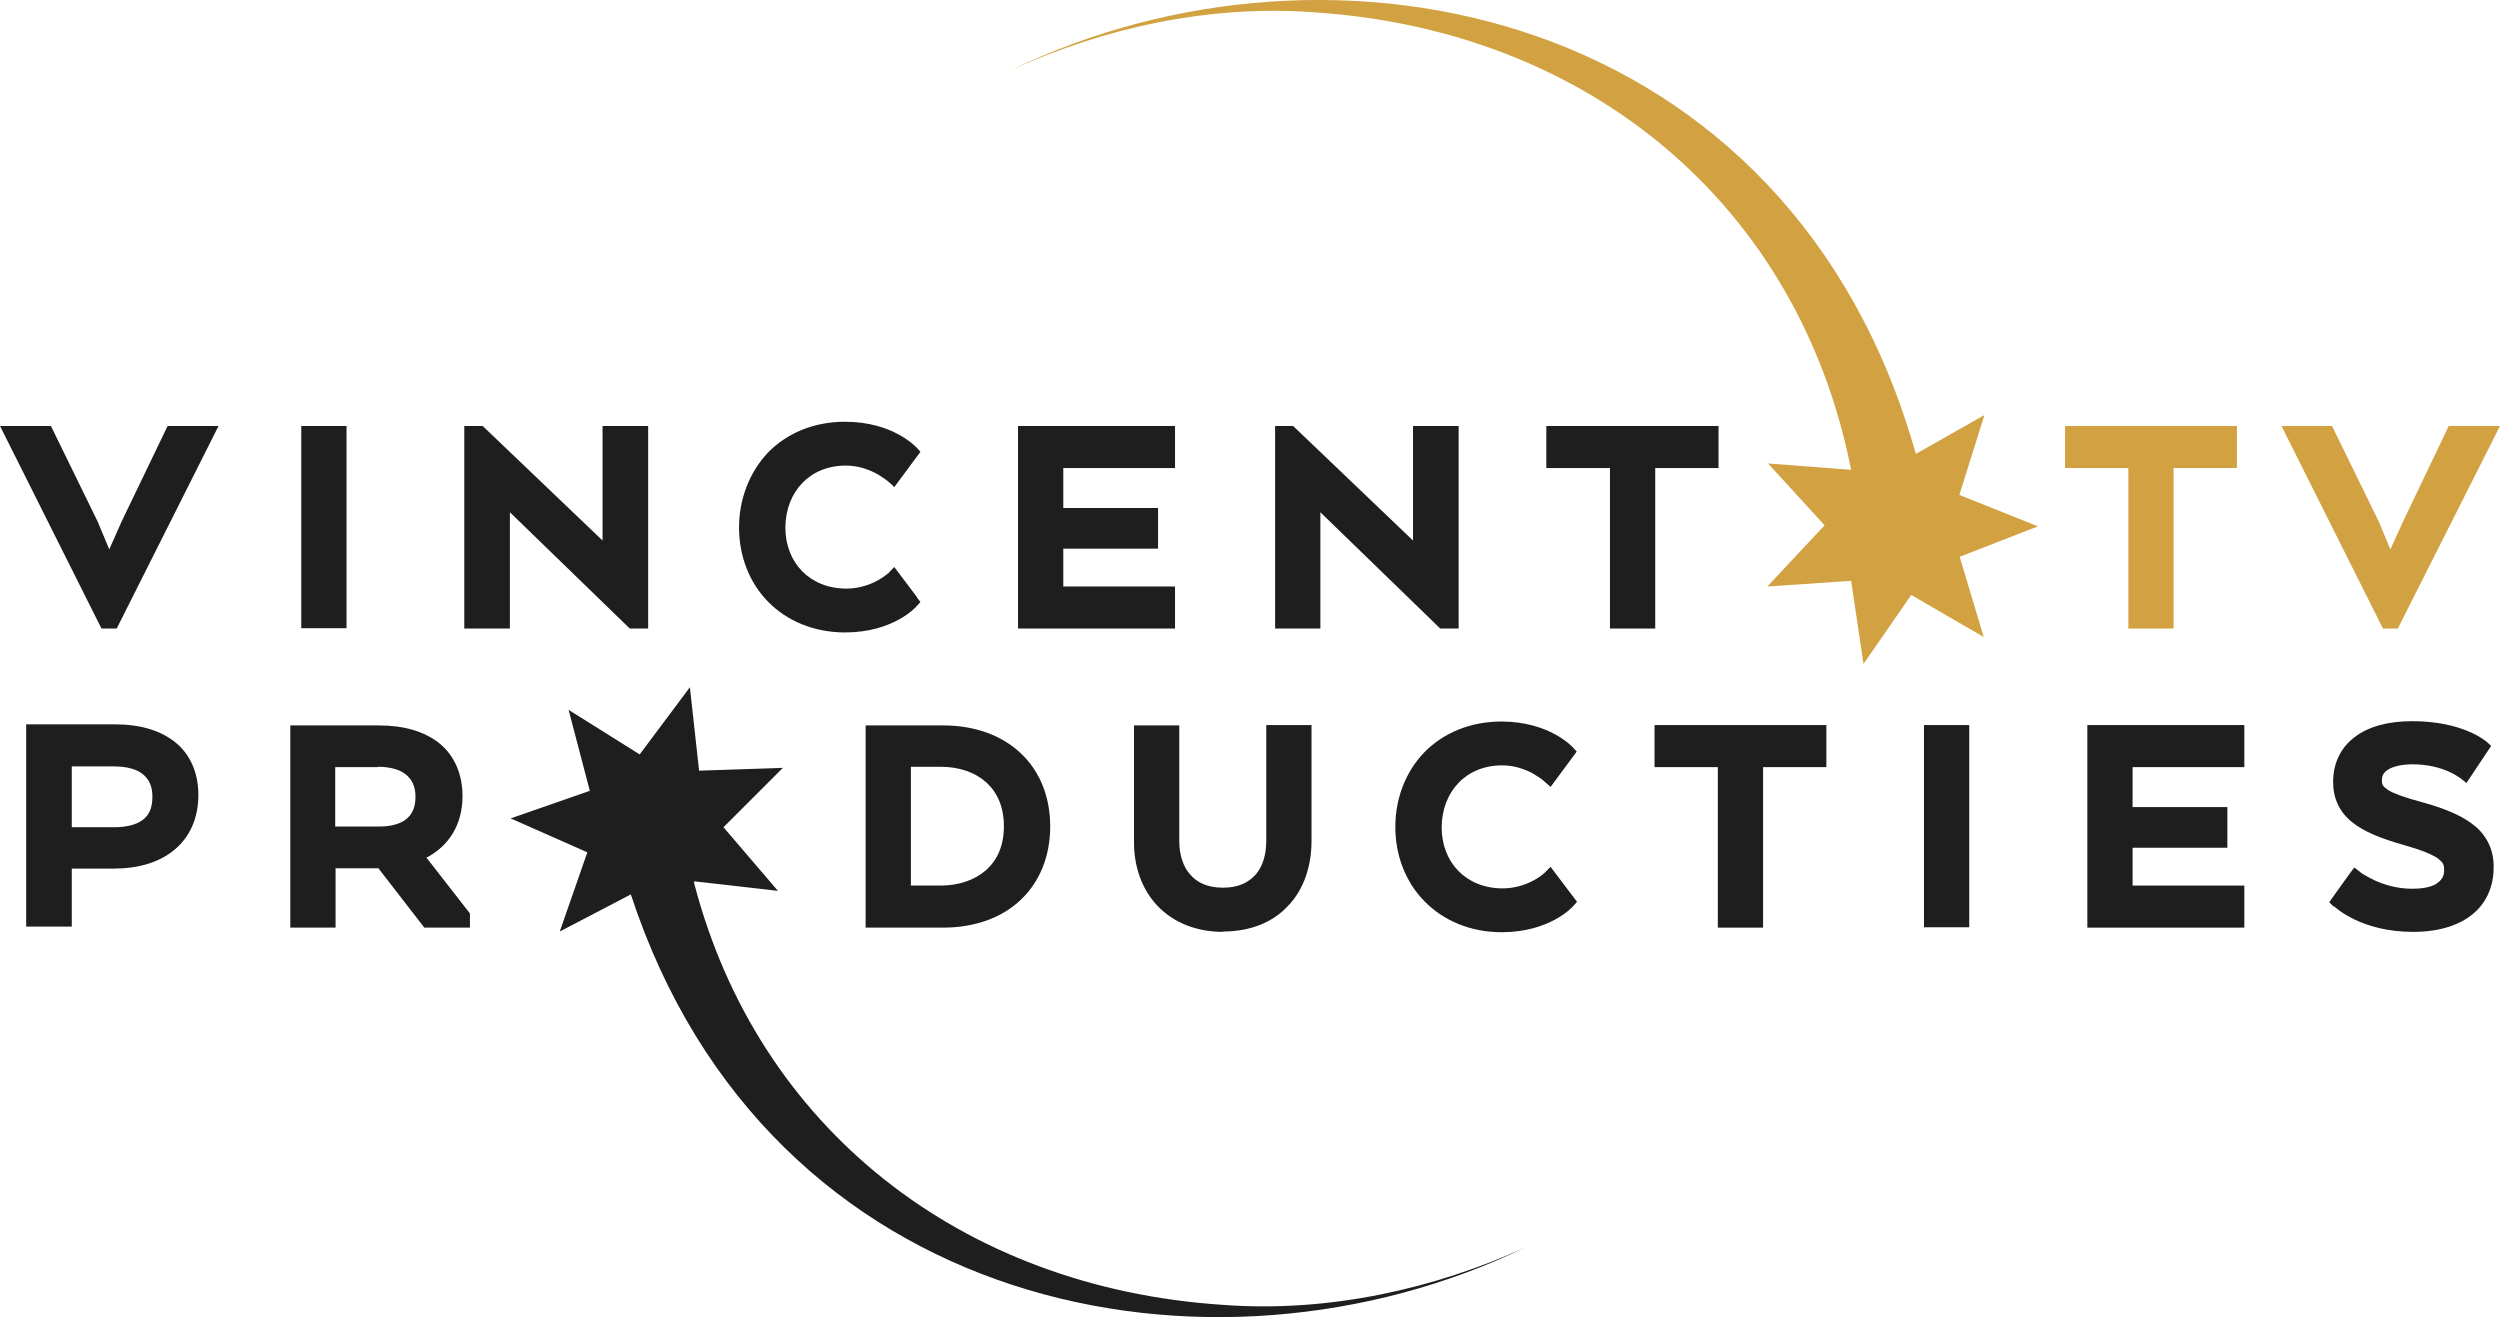 <svg xmlns="http://www.w3.org/2000/svg" width="744" height="392" viewBox="0 0 744 392" fill="none"><g clip-path="url(#clip0_3432_599)"><path d="M7.787 275.747V215.568H34.306C41.672 215.568 47.776 217.357 52.196 220.934C56.615 224.511 59.036 229.982 59.036 236.61C59.036 243.553 56.405 249.234 51.88 252.917C47.355 256.704 41.041 258.493 33.78 258.493H21.362V275.747H7.787ZM33.99 228.088H21.362V246.184H33.99C37.884 246.184 40.725 245.342 42.514 243.974C44.303 242.606 45.355 240.608 45.355 237.031C45.355 233.874 44.303 231.875 42.514 230.403C40.725 228.93 37.779 228.088 33.99 228.088Z" fill="#1E1E1E"></path><path d="M126.28 276.062L112.6 258.388H99.867V276.062H86.397V215.884H112.81C120.177 215.884 126.385 217.673 130.805 221.25C135.225 224.827 137.645 230.403 137.645 236.925C137.645 245.552 133.436 251.865 126.911 255.231L139.855 271.854V276.062H126.385H126.28ZM112.389 228.298H99.761V245.973H112.915C116.493 245.973 119.229 245.131 120.913 243.764C122.597 242.396 123.649 240.397 123.649 237.136C123.649 233.98 122.597 231.981 120.808 230.508C119.019 229.035 116.178 228.193 112.389 228.193" fill="#1E1E1E"></path><path d="M280.657 276.062H257.611V215.884H280.657C290.128 215.884 298.126 218.83 303.809 224.195C309.491 229.561 312.543 237.136 312.543 245.973C312.543 254.811 309.386 262.491 303.809 267.751C298.231 273.116 290.128 276.062 280.657 276.062ZM271.081 263.543H279.921C285.498 263.543 290.128 261.859 293.496 258.914C296.758 255.968 298.758 251.76 298.758 245.868C298.758 240.082 296.758 235.768 293.496 232.822C290.234 229.877 285.498 228.193 279.921 228.193H271.081V263.437V263.543Z" fill="#1E1E1E"></path><path d="M364.002 277.325C355.899 277.325 349.164 274.484 344.534 269.645C339.904 264.805 337.378 257.967 337.484 250.287V215.884H350.953V250.287C350.953 254.39 352.111 257.967 354.216 260.281C356.32 262.701 359.372 264.174 364.002 264.174C368.633 264.174 371.579 262.596 373.684 260.281C375.788 257.861 376.841 254.39 376.841 250.181V215.779H390.311V250.181C390.311 257.861 387.995 264.7 383.365 269.539C378.84 274.484 372.105 277.219 364.002 277.219V277.325Z" fill="#1E1E1E"></path><path d="M423.88 268.172C418.303 262.491 415.251 254.6 415.251 246.078C415.251 237.451 418.408 229.561 423.88 223.88C429.457 218.199 437.455 214.727 446.821 214.727C461.027 214.727 467.868 222.196 468.078 222.407L469.236 223.669L461.448 234.19L459.659 232.612C459.659 232.612 459.659 232.612 459.449 232.402C459.239 232.296 459.028 232.086 458.818 231.875C458.186 231.455 457.239 230.823 456.187 230.192C453.872 228.93 450.715 227.772 447.031 227.772C436.298 227.772 429.142 235.558 429.037 246.184C429.037 256.599 436.192 264.279 447.031 264.384C454.082 264.384 458.607 260.702 459.554 259.86C459.659 259.755 459.659 259.755 459.659 259.755L461.448 257.967L468.289 267.015L469.341 268.382L468.183 269.645C467.973 269.96 461.133 277.43 446.926 277.43C437.56 277.43 429.563 273.958 423.985 268.277" fill="#1E1E1E"></path><path d="M511.224 276.062V228.298H492.387V215.779H543.53V228.298H524.694V276.062" fill="#1E1E1E"></path><path d="M586.045 215.779H572.575V275.957H586.045V215.779Z" fill="#1E1E1E"></path><path d="M621.193 276.062V215.779H667.916V228.298H634.662V240.187H662.865V252.286H634.662V263.543H667.916V276.062H621.193Z" fill="#1E1E1E"></path><path d="M694.435 269.75L693.172 268.487L699.276 259.966L700.644 258.177L702.433 259.545C702.433 259.545 702.433 259.545 702.643 259.755C702.854 259.86 703.064 260.071 703.485 260.281C704.222 260.702 705.274 261.333 706.642 261.965C709.378 263.227 713.272 264.49 717.797 264.49C721.691 264.49 724.216 263.753 725.479 262.701C726.847 261.649 727.373 260.597 727.373 258.914C727.373 257.23 727.057 256.704 725.479 255.442C723.795 254.285 720.533 252.917 715.271 251.444C708.642 249.55 703.485 247.551 699.907 244.605C696.224 241.66 694.33 237.557 694.33 232.717C694.33 227.246 696.54 222.512 700.749 219.356C704.853 216.2 710.746 214.622 717.902 214.622C732.951 214.622 739.685 220.513 740.001 220.724L741.369 221.986L734.003 233.033L732.214 231.56C732.214 231.56 732.214 231.56 732.003 231.455C731.898 231.455 731.688 231.244 731.372 231.034C730.741 230.613 729.794 230.087 728.636 229.561C726.216 228.509 722.532 227.457 718.007 227.457C714.745 227.457 712.325 228.088 710.852 228.93C709.378 229.877 708.852 230.718 708.852 232.296C708.852 233.559 709.063 233.98 710.746 235.137C712.43 236.189 715.692 237.346 720.743 238.714C728.005 240.713 733.161 242.922 736.844 246.078C740.422 249.235 742.211 253.443 742.106 258.177C742.106 263.437 740.212 268.382 736.108 271.854C732.003 275.326 726.005 277.325 718.113 277.325C702.538 277.325 694.961 269.96 694.646 269.75" fill="#1E1E1E"></path><path d="M30.202 187.057L0 126.774H15.154L29.044 155.18L32.517 163.491L36.2 155.18L49.881 126.774H65.034L34.727 187.057H30.202Z" fill="#1E1E1E"></path><path d="M103.129 126.774H89.659V186.952H103.129V126.774Z" fill="#1E1E1E"></path><path d="M138.171 187.057V126.774H143.644L179.318 160.861V126.774H192.893V187.057H187.421L151.746 152.444V187.057H138.171Z" fill="#1E1E1E"></path><path d="M272.87 177.799L273.922 179.167L272.765 180.429C272.554 180.745 265.714 188.215 251.508 188.215C242.142 188.215 234.144 184.743 228.567 179.062C222.99 173.381 219.938 165.49 219.938 156.968C219.938 148.447 223.095 140.451 228.567 134.665C234.144 128.983 242.037 125.512 251.508 125.512C265.714 125.512 272.554 132.981 272.765 133.192L273.922 134.454L266.135 144.975C266.135 144.975 264.978 143.712 263.504 142.66C262.873 142.239 262.031 141.608 260.874 140.977C258.558 139.714 255.401 138.557 251.718 138.557C240.984 138.557 233.829 146.343 233.723 156.968C233.723 167.384 240.879 175.064 251.718 175.169C258.769 175.169 263.294 171.487 264.241 170.645H264.346C264.346 170.54 266.135 168.752 266.135 168.752L272.975 177.799" fill="#1E1E1E"></path><path d="M302.967 187.057V126.774H349.691V139.294H316.437V151.182H344.639V163.281H316.437V174.538H349.691V187.057H302.967Z" fill="#1E1E1E"></path><path d="M379.472 187.057V126.774H384.838L420.513 160.861V126.774H434.088V187.057H428.616L392.941 152.444V187.057H379.472Z" fill="#1E1E1E"></path><path d="M479.128 187.057V139.294H460.186V126.774H511.434V139.294H492.597V187.057H479.128Z" fill="#1E1E1E"></path><path d="M633.4 187.057V139.294H614.563V128.983V126.774H665.706V139.294H646.87V187.057H633.4Z" fill="#D2A242"></path><path d="M709.168 187.057L678.966 126.774H694.014L707.905 155.18L711.378 163.491L715.166 155.18L728.741 126.774H744L713.588 187.057H709.168Z" fill="#D2A242"></path><path d="M606.25 156.547L583.098 147.289L590.57 123.513L570.155 135.085C532.797 2.314 396.519 -25.46 300.968 20.831C327.697 8.627 359.267 1.262 391.258 3.682C472.919 9.048 535.322 61.02 550.897 139.82L526.167 137.926L543.004 156.337L525.956 174.538L550.897 172.854L554.58 197.578L568.786 177.063L590.359 189.582L583.203 165.7L606.46 156.653L606.25 156.547Z" fill="#D2A242"></path><path d="M363.792 388.318C285.919 383.163 225.515 335.609 206.573 262.806V262.28C206.678 262.28 231.513 265.121 231.513 265.121L215.308 246.184L232.987 228.509L208.046 229.351L205.31 204.522L190.367 224.511L169.215 211.255L175.529 235.347L151.957 243.553L174.793 253.653L166.584 277.22L187.736 266.173C228.672 390.948 360.74 416.303 454.082 371.169C427.353 383.373 395.783 390.738 363.792 388.318Z" fill="#1E1E1E"></path></g><defs><clipPath id="clip0_3432_599"><rect width="744" height="392" fill="white"></rect></clipPath></defs></svg>